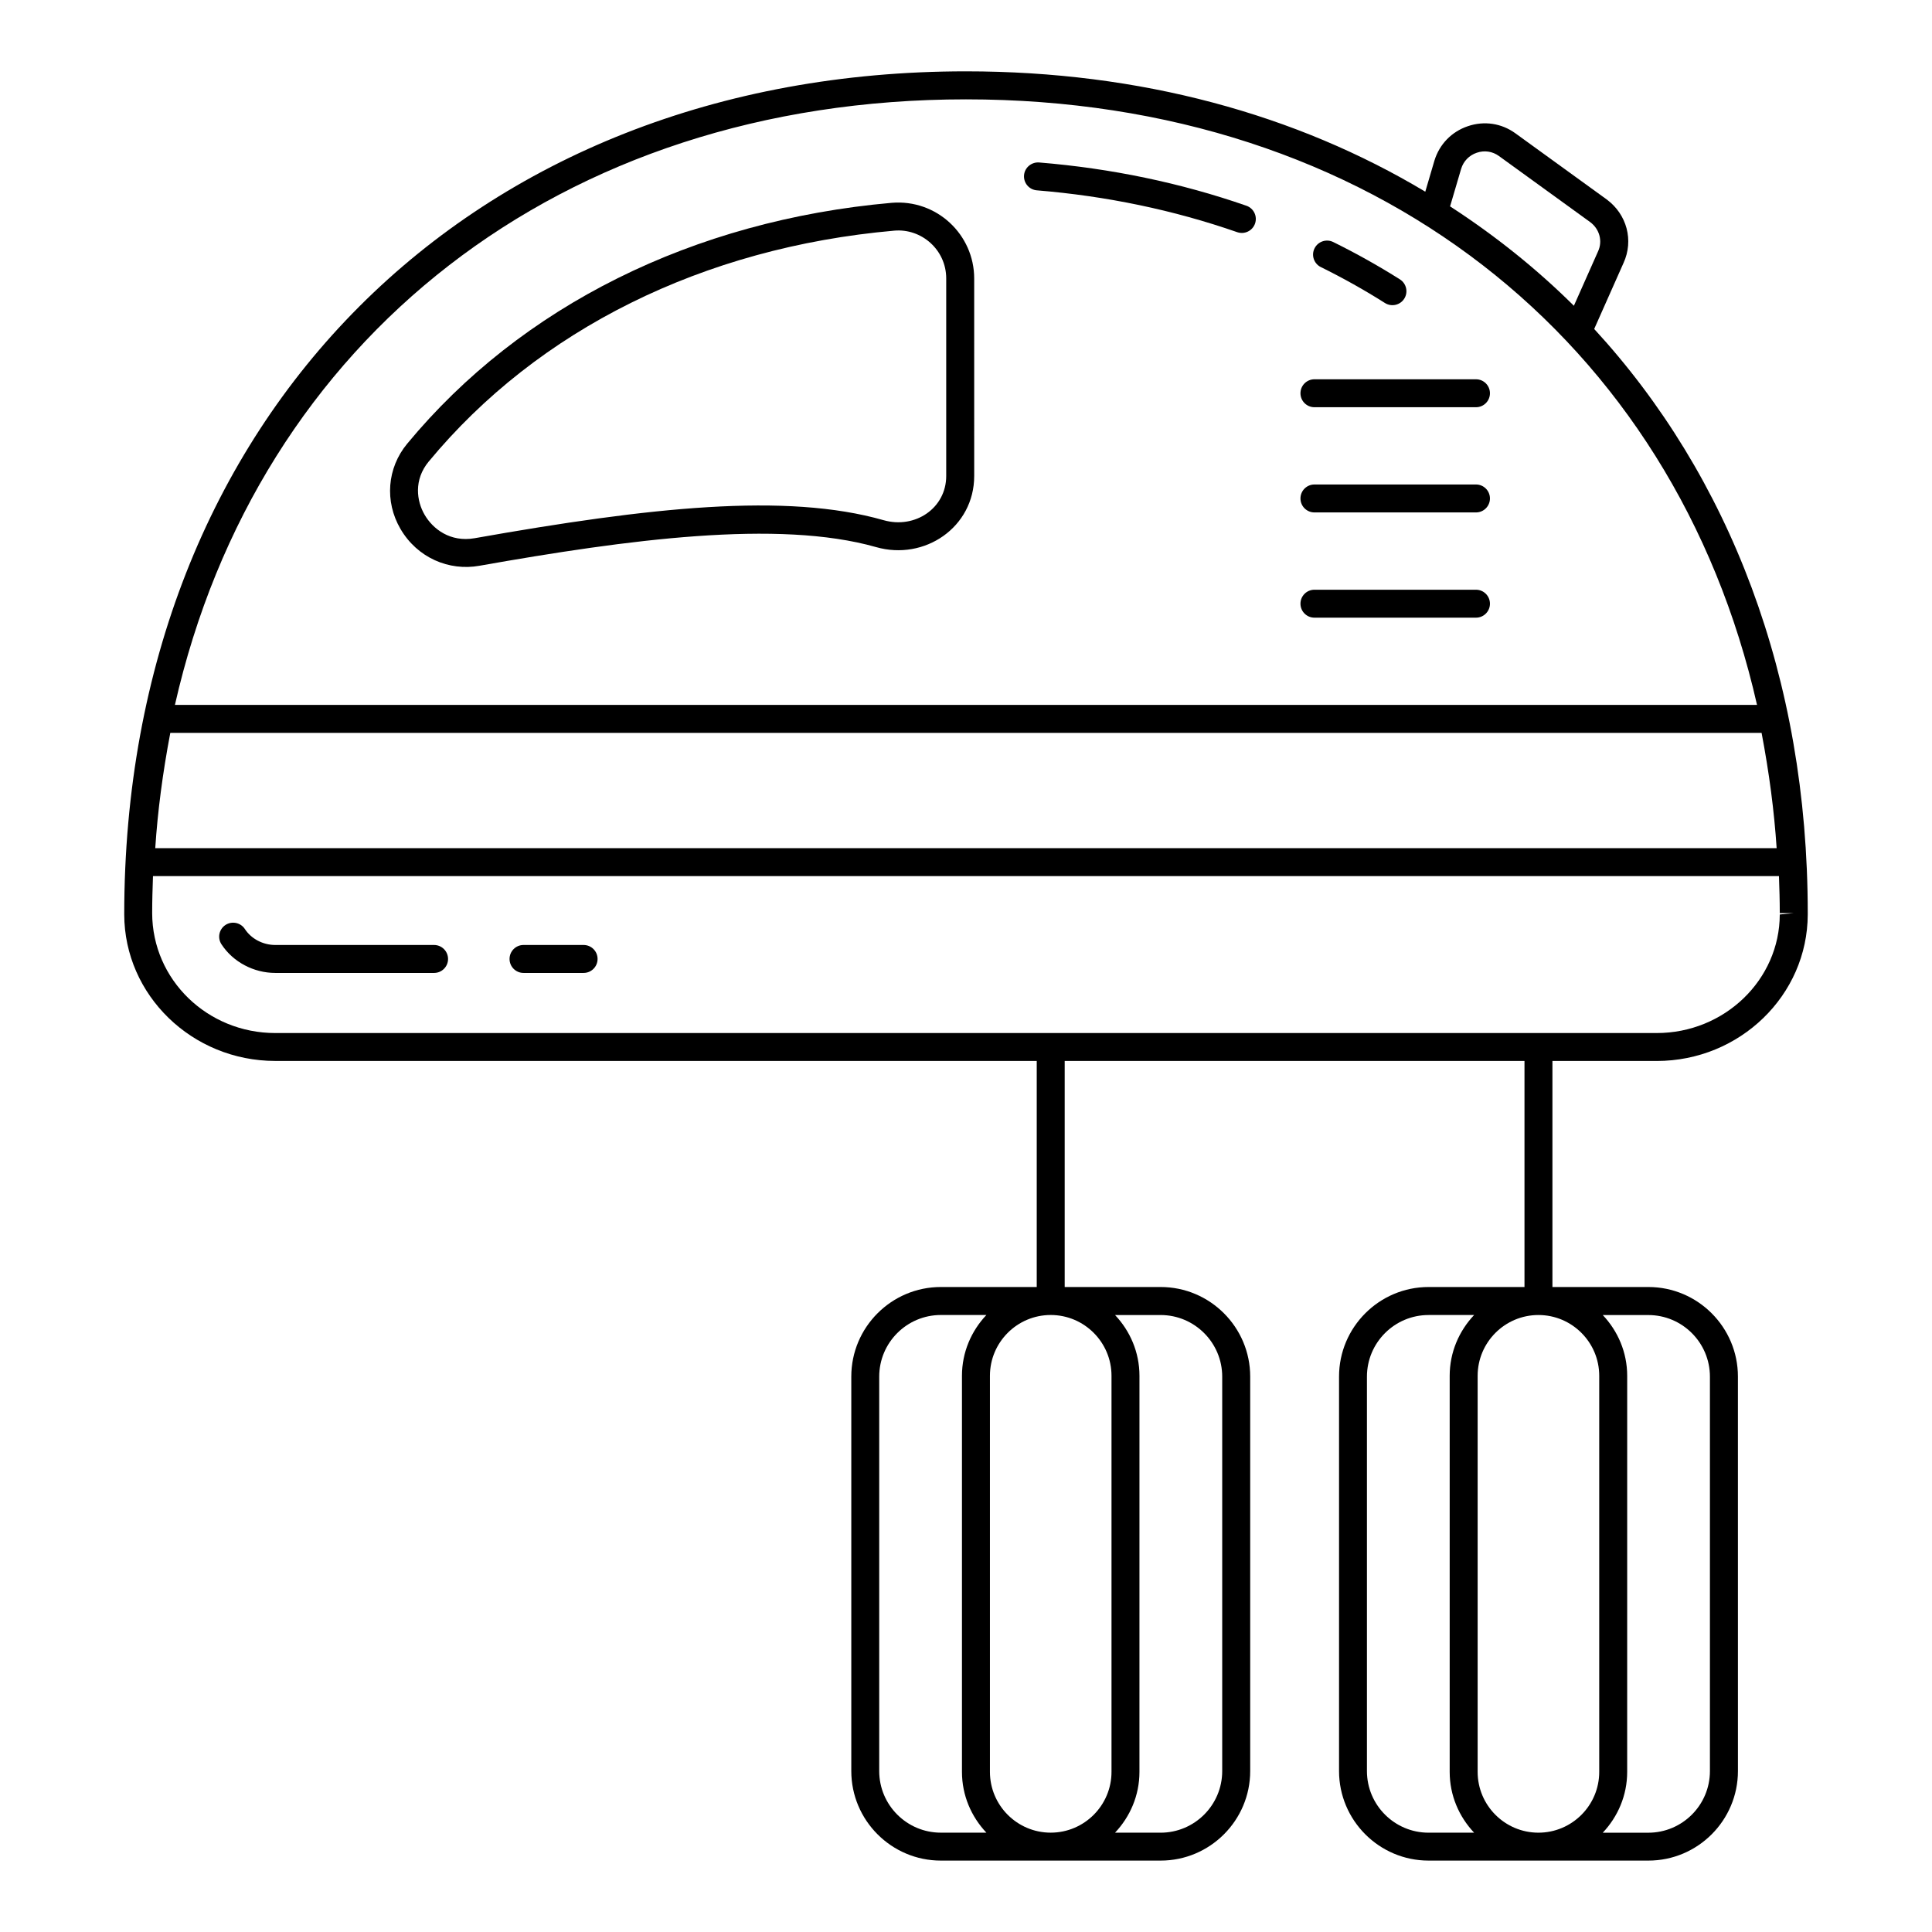 <?xml version="1.0" encoding="UTF-8"?>
<!-- Uploaded to: SVG Repo, www.svgrepo.com, Generator: SVG Repo Mixer Tools -->
<svg fill="#000000" width="800px" height="800px" version="1.1" viewBox="144 144 512 512" xmlns="http://www.w3.org/2000/svg">
 <g>
  <path d="m583.04 425.17c22.027 0 39.984-17.414 40.031-38.824v-0.363c0-62.422-20.75-115.86-56.594-154.8l7.773-17.492c2.738-5.969 0.906-12.887-4.481-16.852l-24.203-17.531c-3.672-2.648-8.25-3.336-12.559-1.867-4.309 1.453-7.539 4.773-8.875 9.145l-2.418 8.215c-34.156-20.473-75.465-31.895-121.72-31.895-131.34 0-223.07 91.73-223.07 223.44 0.043 21.402 18 38.816 40.031 38.816h201.79v59.91h-25.41c-13.09 0-23.734 10.648-23.734 23.738v104.53c0 13.09 10.648 23.738 23.734 23.738h58.242c13.09 0 23.738-10.648 23.738-23.738v-104.53c0-13.09-10.648-23.738-23.738-23.738h-25.422v-59.91h121.85v59.91h-25.41c-13.09 0-23.734 10.648-23.734 23.738v104.53c0 13.09 10.648 23.738 23.734 23.738h58.242c13.09 0 23.734-10.648 23.734-23.738l-0.004-104.53c0-13.09-10.648-23.738-23.734-23.738h-25.422v-59.91zm-144.48 83.43v104.96c0 8.887-7.227 16.113-16.109 16.113-8.883 0-16.109-7.227-16.109-16.113v-104.96c0-8.887 7.227-16.113 16.109-16.113 8.883 0 16.109 7.227 16.109 16.113zm-61.559 104.75v-104.53c0-9.008 7.324-16.332 16.328-16.332h12.074c-3.984 4.215-6.473 9.867-6.473 16.113v104.96c0 6.246 2.488 11.898 6.473 16.113h-12.074c-9 0.004-16.328-7.316-16.328-16.324zm90.898-104.53v104.53c0 9.008-7.324 16.332-16.332 16.332h-12.074c3.984-4.215 6.473-9.867 6.473-16.113l0.004-104.96c0-6.246-2.488-11.898-6.473-16.113h12.074c9 0 16.328 7.32 16.328 16.328zm99.914-0.215v104.96c0 8.887-7.227 16.113-16.109 16.113-8.887 0-16.113-7.227-16.113-16.113v-104.96c0-8.887 7.227-16.113 16.113-16.113 8.883 0 16.109 7.227 16.109 16.113zm-61.559 104.75v-104.53c0-9.008 7.324-16.332 16.328-16.332h12.074c-3.984 4.215-6.473 9.867-6.473 16.113v104.96c0 6.246 2.488 11.898 6.473 16.113h-12.074c-9 0.004-16.328-7.316-16.328-16.324zm90.895-104.53v104.53c0 9.008-7.324 16.332-16.328 16.332h-12.074c3.984-4.215 6.473-9.867 6.473-16.113l0.004-104.96c0-6.246-2.488-11.898-6.473-16.113h12.074c9 0 16.324 7.32 16.324 16.328zm-408.01-170.61h421.7c2.031 10.695 3.344 20.75 3.992 30.562l-429.69-0.004c0.648-9.809 1.961-19.867 3.992-30.559zm342.08-149.48c0.617-2.027 2.129-3.582 4.148-4.262 2-0.688 4.148-0.375 5.852 0.859l24.168 17.504c2.508 1.844 3.379 5.051 2.113 7.785-0.008 0.023-0.016 0.035-0.023 0.051l-6.379 14.355c-9.832-9.754-20.844-18.586-32.812-26.336zm-131.23-18.406c107.63 0 187.72 63.73 209.64 160.47h-419.27c21.918-96.742 102.01-160.47 209.64-160.47zm-215.66 215.66c0-3.301 0.098-6.562 0.215-9.812h430.9c0.117 3.25 0.215 6.508 0.215 9.812h3.703l-3.703 0.355c-0.035 17.328-14.668 31.422-32.621 31.422h-366.09c-17.953 0-32.586-14.094-32.621-31.777z"/>
  <path d="m298.66 394.43h-15.922c-2.047 0-3.703 1.656-3.703 3.703s1.656 3.703 3.703 3.703h15.922c2.047 0 3.703-1.656 3.703-3.703 0.004-2.043-1.656-3.703-3.703-3.703z"/>
  <path d="m259.03 394.43h-42.07c-3.273 0-6.363-1.621-8.07-4.234-1.117-1.707-3.414-2.184-5.125-1.078-1.711 1.121-2.195 3.414-1.074 5.129 3.059 4.68 8.523 7.59 14.273 7.59h42.074c2.047 0 3.703-1.656 3.703-3.703-0.004-2.043-1.66-3.703-3.711-3.703z"/>
  <path d="m418.77 194.44c18.434 1.504 36.305 5.238 53.109 11.09 1.973 0.668 4.055-0.375 4.719-2.285 0.672-1.934-0.348-4.043-2.277-4.719-17.406-6.055-35.891-9.914-54.949-11.469-2.016-0.145-3.828 1.352-3.992 3.387-0.168 2.039 1.352 3.828 3.391 3.996z"/>
  <path d="m494.04 214.78c5.852 2.887 11.566 6.086 16.992 9.523 1.746 1.094 4.019 0.566 5.109-1.148 1.098-1.73 0.578-4.016-1.148-5.117-5.644-3.566-11.59-6.902-17.672-9.898-1.84-0.906-4.055-0.145-4.961 1.688-0.91 1.828-0.152 4.051 1.68 4.953z"/>
  <path d="m271.07 293.93c39.246-6.945 79.129-12.328 105.08-4.949 12.883 3.688 26.023-5.258 26.023-18.84l-0.004-52.348c0-11.629-9.938-21.047-21.883-20.043-52.574 4.652-98.164 27.32-128.38 63.844-5.32 6.426-6.019 15.289-1.785 22.559 4.461 7.664 12.871 11.238 20.945 9.777zm-13.453-27.617c28.938-34.977 72.734-56.711 123.32-61.184 7.199-0.672 13.82 5.031 13.82 12.66v52.348c0 8.562-8.285 14.082-16.578 11.723-25.867-7.387-62.035-3.438-108.4 4.773-6.481 1.129-11.07-2.461-13.25-6.207-2.121-3.629-2.941-9.246 1.082-14.113z"/>
  <path d="m492.34 307.69h42.809c2.047 0 3.703-1.656 3.703-3.703s-1.656-3.703-3.703-3.703h-42.809c-2.047 0-3.703 1.656-3.703 3.703s1.656 3.703 3.703 3.703z"/>
  <path d="m492.34 279.8h42.809c2.047 0 3.703-1.656 3.703-3.703 0-2.047-1.656-3.703-3.703-3.703h-42.809c-2.047 0-3.703 1.656-3.703 3.703 0 2.047 1.656 3.703 3.703 3.703z"/>
  <path d="m492.34 251.92h42.809c2.047 0 3.703-1.656 3.703-3.703s-1.656-3.703-3.703-3.703h-42.809c-2.047 0-3.703 1.656-3.703 3.703 0 2.043 1.656 3.703 3.703 3.703z"/>
 </g>
</svg>
